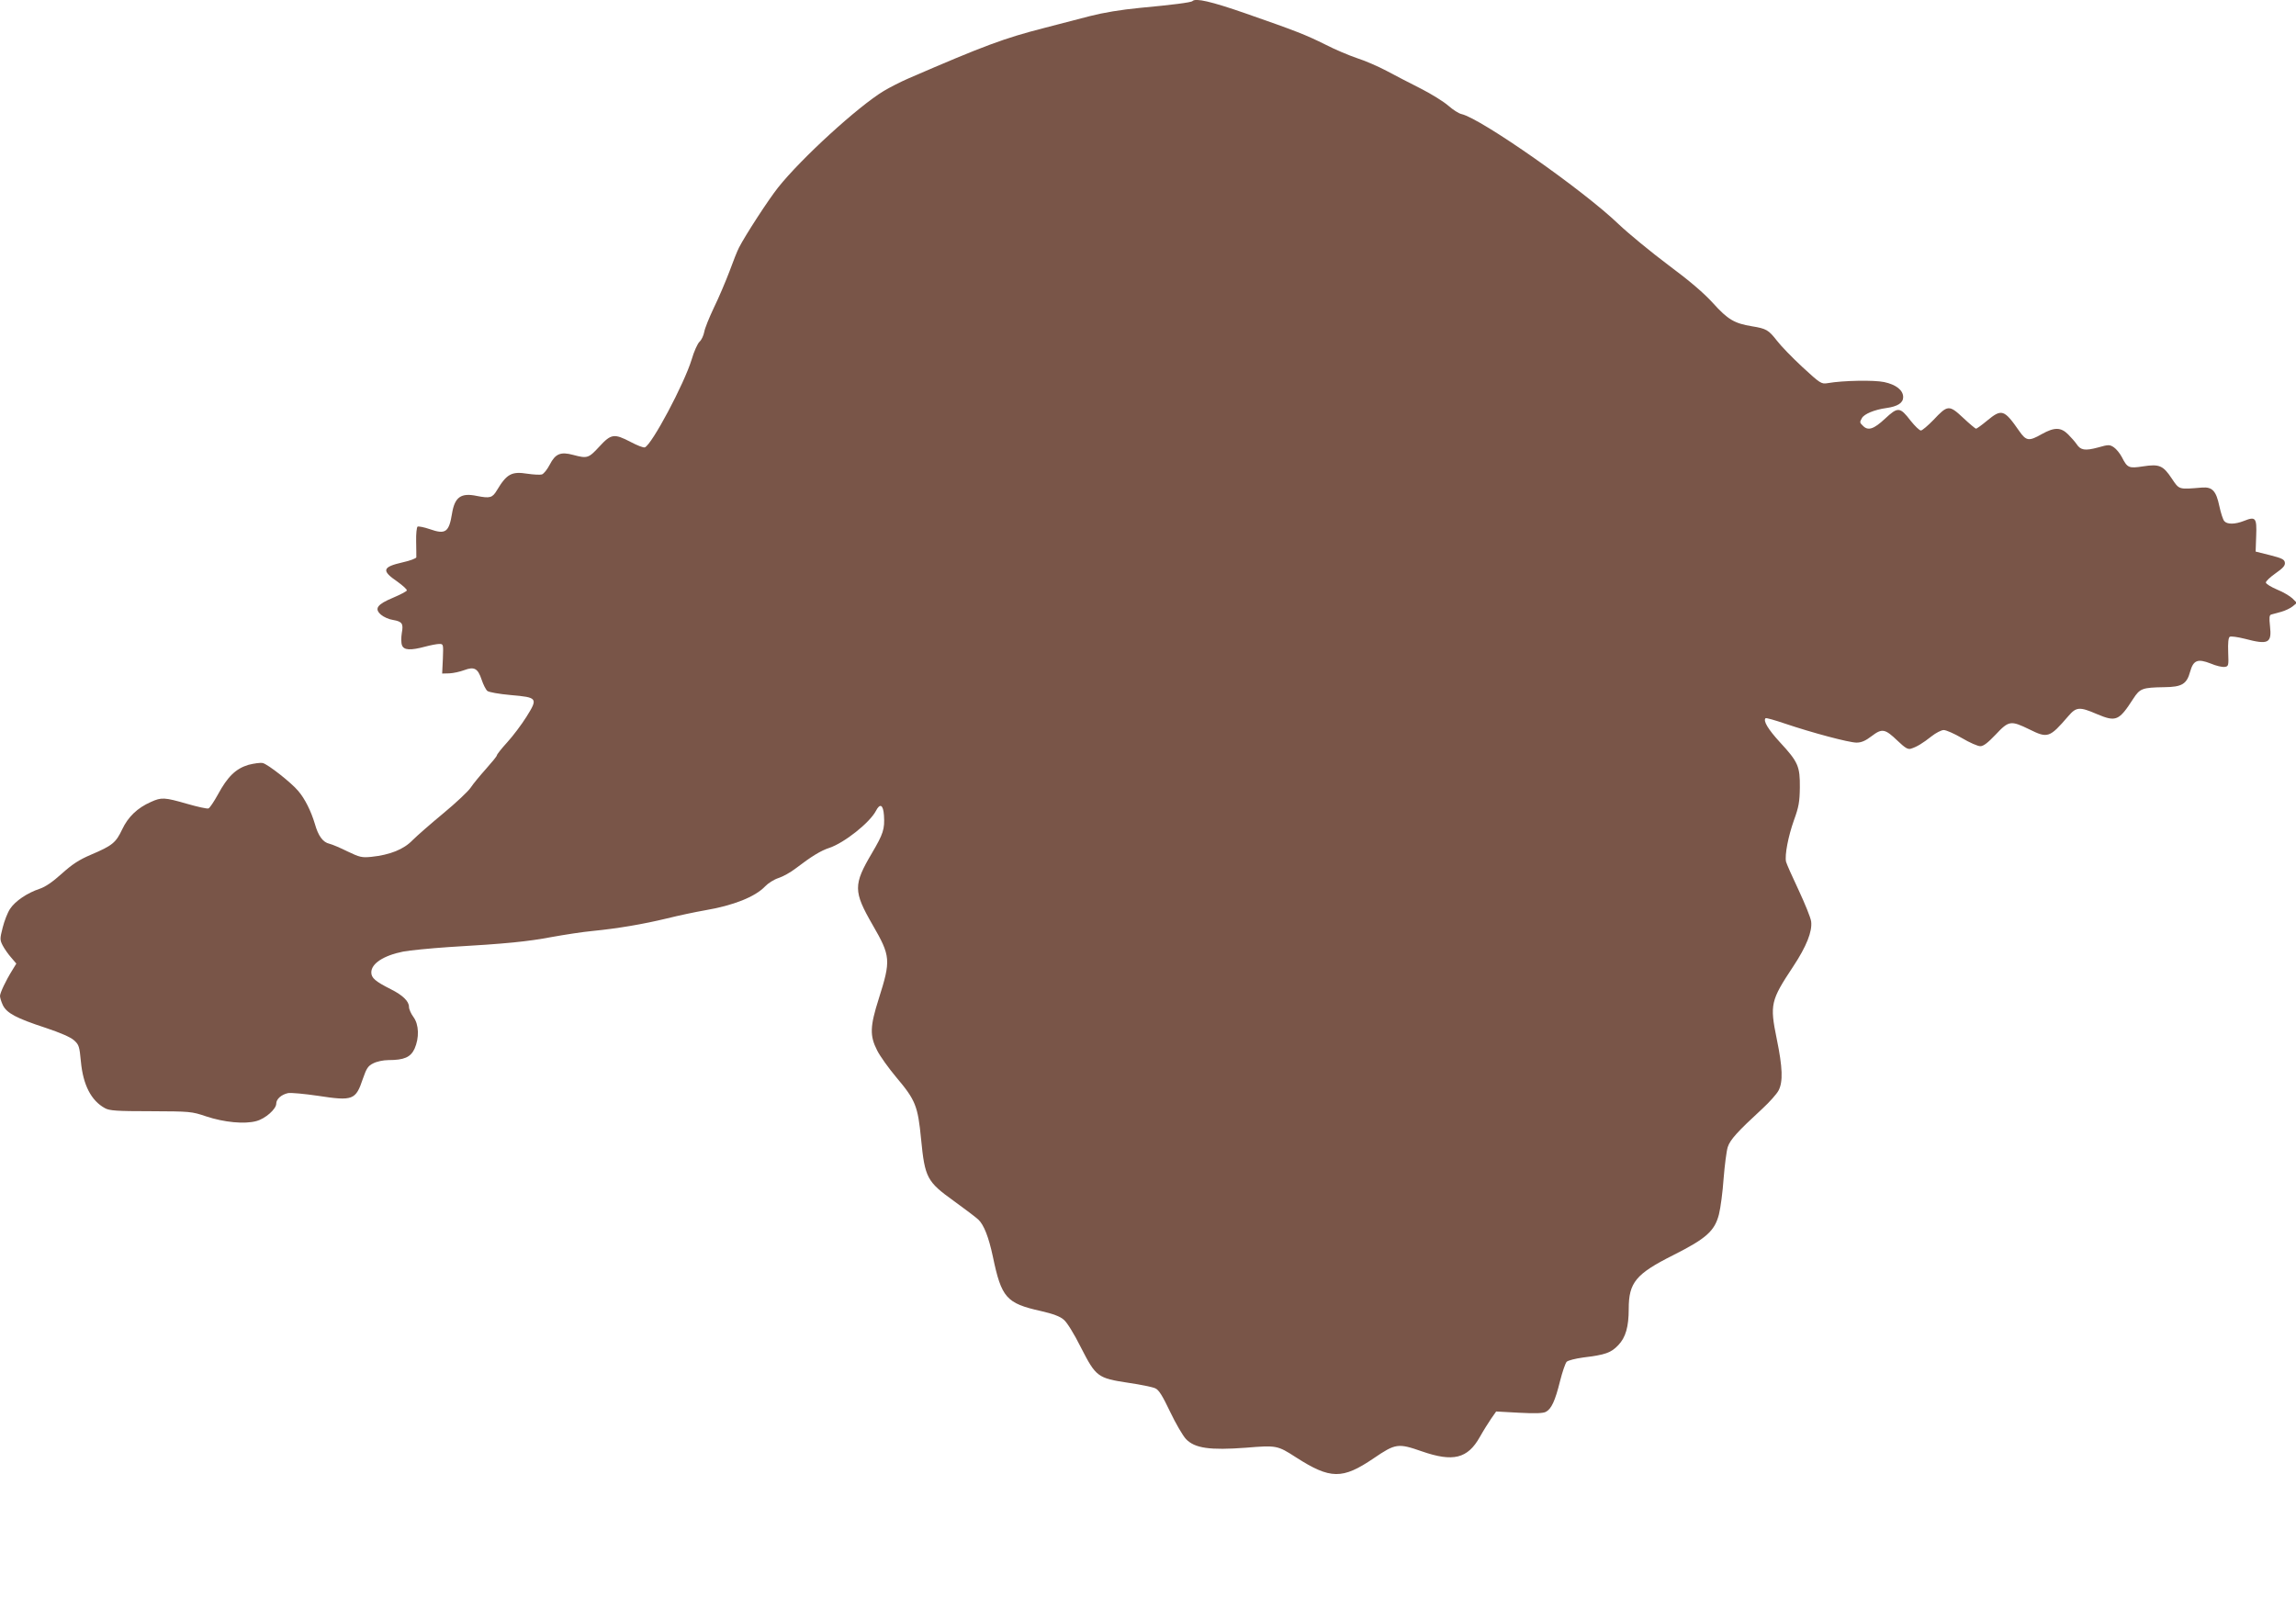 <?xml version="1.0" standalone="no"?>
<!DOCTYPE svg PUBLIC "-//W3C//DTD SVG 20010904//EN"
 "http://www.w3.org/TR/2001/REC-SVG-20010904/DTD/svg10.dtd">
<svg version="1.0" xmlns="http://www.w3.org/2000/svg"
 width="1280pt" height="891pt" viewBox="0 0 1280 891"
 preserveAspectRatio="xMidYMid meet">
<g transform="translate(0,891) scale(0.1,-0.1)"
fill="#795548" stroke="none">
<path d="M6648 8904 c-8 -8 -112 -21 -294 -38 -104 -10 -201 -26 -279 -46 -66
-17 -180 -47 -254 -66 -222 -57 -331 -97 -756 -281 -44 -19 -106 -51 -138 -70
-145 -88 -459 -375 -589 -538 -54 -68 -182 -265 -218 -335 -10 -19 -34 -80
-54 -135 -21 -55 -59 -145 -86 -200 -26 -55 -51 -116 -54 -136 -4 -20 -15 -44
-26 -54 -11 -10 -31 -54 -44 -99 -42 -137 -222 -475 -261 -490 -8 -3 -43 11
-79 30 -92 48 -109 46 -175 -26 -60 -65 -67 -67 -146 -46 -70 19 -99 6 -130
-54 -14 -27 -33 -51 -44 -55 -10 -3 -47 -1 -81 4 -87 14 -115 -1 -169 -91 -26
-44 -39 -47 -112 -33 -89 19 -124 -6 -139 -98 -17 -104 -36 -118 -124 -87 -32
11 -63 17 -68 14 -5 -3 -9 -40 -8 -82 1 -43 1 -82 1 -89 -1 -6 -35 -19 -76
-28 -114 -26 -120 -46 -29 -108 30 -22 54 -43 52 -49 -2 -5 -36 -23 -76 -40
-89 -37 -107 -61 -68 -95 15 -13 45 -26 66 -29 52 -9 60 -20 50 -73 -4 -25 -4
-55 1 -68 10 -28 47 -30 129 -8 30 8 66 15 79 15 23 0 23 -1 20 -82 l-4 -83
40 1 c22 1 59 9 83 18 56 21 76 10 97 -53 9 -27 23 -55 32 -63 9 -7 64 -17
131 -23 149 -13 152 -17 87 -121 -27 -43 -75 -107 -107 -142 -32 -35 -58 -68
-58 -73 0 -5 -28 -39 -61 -76 -34 -38 -72 -84 -85 -104 -13 -20 -81 -84 -151
-142 -70 -58 -148 -126 -173 -151 -49 -51 -125 -82 -231 -93 -52 -5 -64 -2
-131 30 -40 20 -85 39 -101 43 -37 8 -63 44 -82 112 -21 70 -55 139 -92 182
-38 46 -169 149 -198 156 -13 3 -49 -2 -80 -10 -70 -21 -116 -65 -170 -165
-22 -40 -46 -76 -53 -78 -7 -3 -61 9 -120 26 -125 36 -142 37 -201 10 -75 -33
-127 -83 -160 -153 -35 -74 -54 -90 -174 -141 -68 -29 -105 -54 -163 -106 -50
-45 -90 -73 -123 -84 -69 -23 -136 -68 -165 -112 -14 -21 -32 -68 -41 -104
-16 -62 -16 -69 0 -100 10 -19 31 -49 47 -67 l29 -34 -22 -36 c-38 -61 -68
-126 -69 -144 0 -10 7 -33 16 -52 22 -44 73 -72 238 -126 81 -27 139 -52 158
-69 28 -25 31 -34 39 -119 12 -130 57 -218 134 -260 25 -14 65 -17 255 -17
220 -1 227 -1 310 -29 99 -33 214 -44 279 -26 50 13 111 67 111 97 0 26 29 51
66 59 16 3 91 -4 166 -15 196 -30 211 -24 251 95 20 58 29 72 58 86 19 10 56
18 84 18 88 0 124 16 146 63 27 61 25 135 -6 177 -14 19 -25 44 -25 57 0 31
-35 65 -101 98 -87 44 -109 63 -109 94 0 49 68 94 178 116 37 7 150 18 252 25
327 19 442 31 575 56 72 13 175 29 230 34 140 14 277 37 414 70 64 16 159 36
211 45 159 27 280 75 336 134 16 17 49 38 74 46 25 8 68 32 95 53 92 70 140
99 188 115 84 28 225 140 260 206 23 45 41 35 45 -25 5 -76 -4 -103 -67 -210
-104 -176 -104 -213 3 -399 102 -176 103 -198 35 -413 -49 -154 -51 -206 -9
-288 16 -32 64 -99 106 -149 108 -128 121 -160 139 -346 21 -215 33 -237 182
-344 61 -44 123 -91 137 -104 31 -29 58 -98 81 -206 48 -230 75 -261 268 -304
66 -15 107 -30 127 -48 18 -14 58 -79 96 -155 84 -164 93 -171 264 -197 69
-10 137 -24 151 -31 20 -9 40 -42 82 -130 31 -65 71 -134 89 -153 49 -51 133
-63 334 -48 170 14 176 13 278 -53 193 -124 260 -124 434 -6 122 83 136 85
268 39 175 -61 256 -41 324 80 19 34 48 80 63 102 l28 40 128 -7 c90 -5 134
-3 149 5 31 16 52 62 79 171 13 52 30 101 37 108 8 8 49 18 92 24 124 15 155
26 196 69 41 43 58 102 58 202 0 147 40 195 247 299 185 93 232 135 256 228 9
36 21 126 26 200 6 74 16 153 23 175 13 41 54 86 194 215 39 36 79 81 89 100
26 49 23 129 -10 289 -39 191 -34 213 92 403 74 112 107 195 100 251 -3 22
-35 100 -70 175 -36 76 -67 146 -70 158 -8 37 12 141 44 231 27 74 32 103 33
183 1 117 -9 142 -111 252 -66 72 -95 120 -80 134 3 3 52 -11 108 -30 151 -51
357 -106 399 -106 27 0 50 10 84 36 59 45 75 41 145 -26 42 -40 57 -49 74 -44
33 10 67 31 115 69 24 19 55 35 68 35 14 0 59 -20 102 -45 42 -25 88 -45 102
-45 18 0 42 19 86 65 73 78 84 79 187 29 103 -51 113 -48 218 74 44 51 62 53
159 11 107 -45 123 -38 203 86 37 57 50 62 173 64 98 1 125 17 144 87 18 64
42 73 114 45 30 -13 65 -21 78 -19 22 3 23 6 20 82 -2 52 1 82 9 86 6 4 43 -1
83 -11 132 -35 152 -25 141 71 -5 46 -4 61 7 64 7 2 32 9 55 15 22 6 52 20 65
31 l23 19 -25 25 c-14 13 -52 36 -85 49 -33 14 -61 31 -63 39 -1 7 23 30 53
51 43 30 55 44 53 60 -2 18 -16 25 -83 42 l-80 20 3 87 c4 102 -3 110 -68 84
-51 -20 -94 -20 -110 -1 -7 8 -19 45 -27 82 -18 86 -39 109 -96 105 -133 -11
-127 -13 -170 51 -48 72 -69 81 -160 67 -79 -12 -87 -9 -118 52 -11 21 -31 45
-44 54 -24 16 -30 16 -90 -1 -71 -19 -96 -15 -118 19 -9 13 -30 37 -47 54 -41
41 -77 41 -147 2 -72 -41 -87 -39 -126 17 -84 121 -98 125 -179 58 -30 -25
-58 -45 -62 -45 -3 0 -36 27 -72 61 -78 73 -86 72 -165 -12 -31 -32 -63 -59
-70 -59 -8 0 -33 24 -57 54 -60 78 -71 79 -143 12 -63 -59 -95 -69 -123 -40
-19 18 -19 20 -6 43 12 23 70 47 135 56 65 9 95 29 95 61 0 39 -40 70 -106 84
-56 12 -229 9 -315 -6 -35 -6 -41 -2 -141 90 -57 53 -121 119 -142 147 -47 60
-59 67 -139 80 -98 16 -135 38 -217 129 -52 57 -130 124 -250 213 -96 72 -220
174 -275 226 -197 190 -768 590 -877 615 -15 3 -48 24 -74 47 -25 22 -94 65
-153 95 -58 29 -144 74 -191 99 -47 25 -121 57 -165 71 -44 15 -123 48 -175
75 -111 55 -161 75 -448 175 -190 66 -277 86 -294 68z"/>
</g>
</svg>
